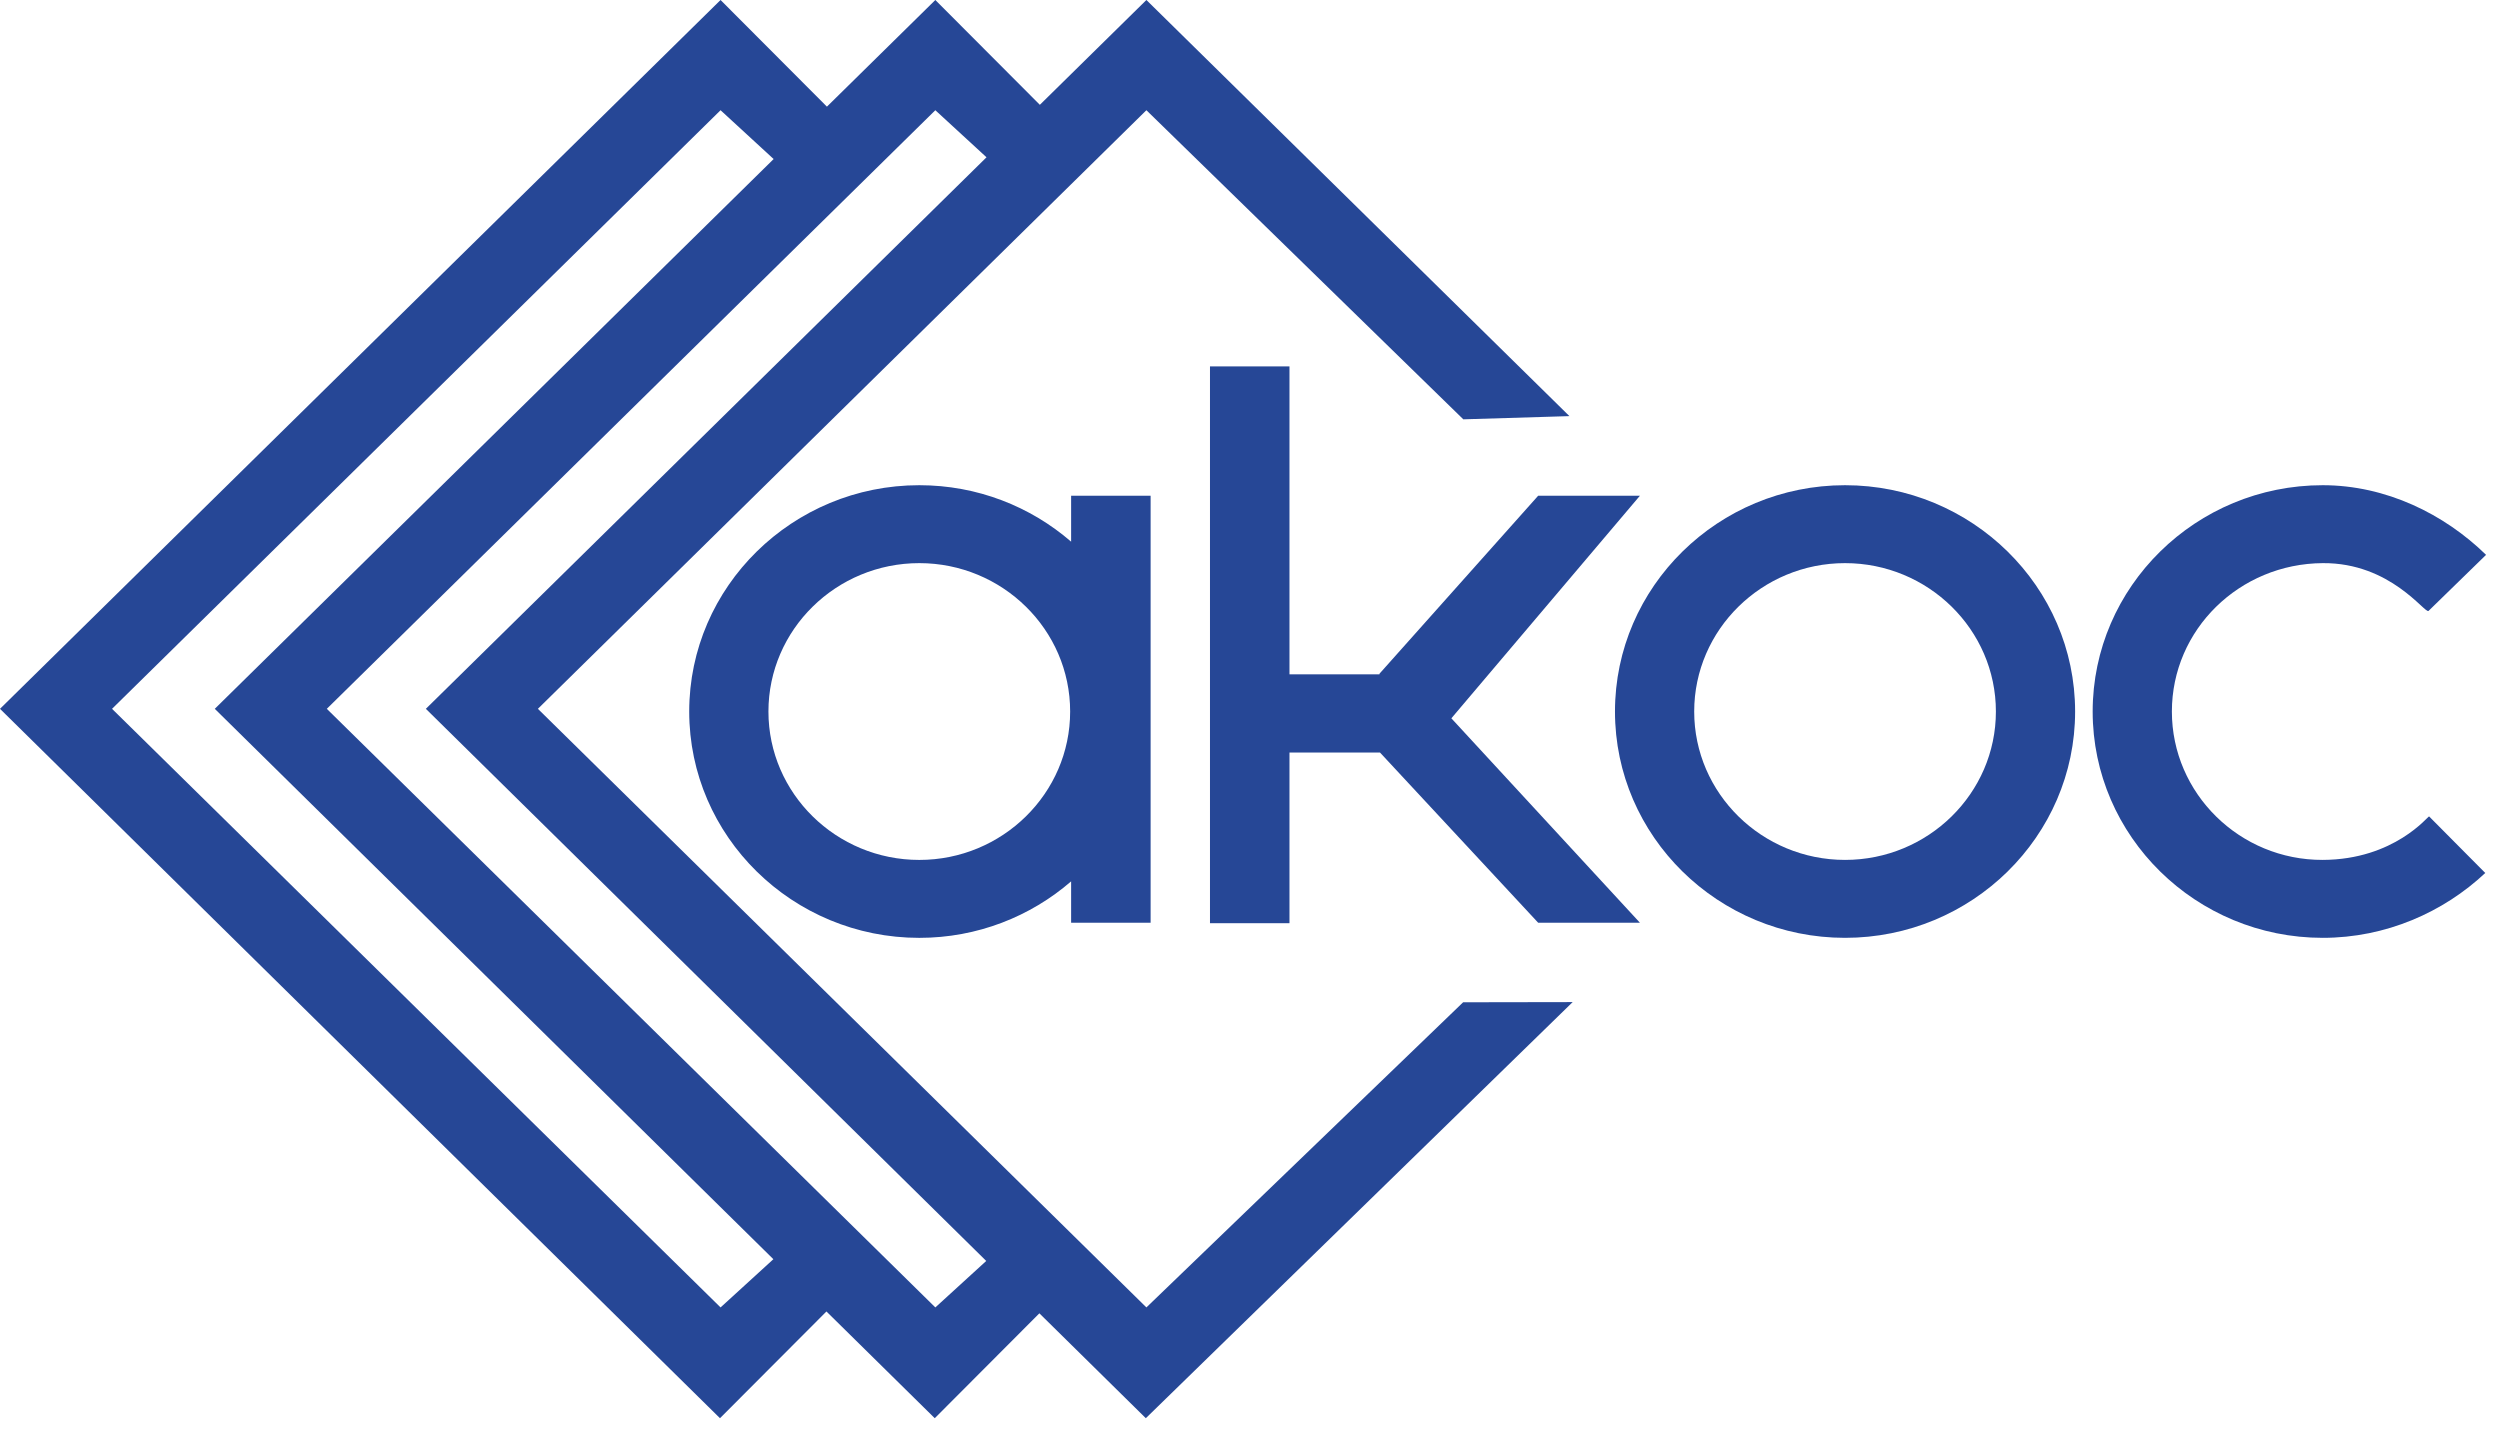 <svg width="134" height="77" viewBox="0 0 134 77" fill="none" xmlns="http://www.w3.org/2000/svg">
<path fill-rule="evenodd" clip-rule="evenodd" d="M98.894 30.184C103.344 30.184 106.98 33.746 106.98 38.138C106.98 42.529 103.344 46.091 98.894 46.091C94.445 46.091 90.809 42.529 90.809 38.138C90.809 33.746 94.445 30.184 98.894 30.184ZM98.894 26.007C105.686 26.007 111.226 31.443 111.226 38.138C111.226 44.832 105.686 50.268 98.894 50.268C92.103 50.268 86.563 44.832 86.563 38.138C86.563 31.443 92.103 26.007 98.894 26.007Z" fill="#264796"/>
<path fill-rule="evenodd" clip-rule="evenodd" d="M133.21 46.792C130.97 48.895 127.887 50.268 124.499 50.268C117.708 50.268 112.167 44.832 112.167 38.138C112.167 31.443 117.708 26.007 124.499 26.007C127.887 26.007 131.014 27.552 133.253 29.74L130.17 32.745C129.981 32.916 128.149 30.155 124.499 30.184C120.034 30.213 116.413 33.746 116.413 38.138C116.413 42.529 120.049 46.106 124.499 46.091C128.353 46.077 130.156 43.717 130.2 43.76L133.21 46.792Z" fill="#264796"/>
<path fill-rule="evenodd" clip-rule="evenodd" d="M78.424 53.722L84.295 53.712L61.416 76.016L55.71 70.394L50.103 76.016L44.297 70.295L38.591 76.016L0 37.993L38.622 0L44.323 5.717L50.134 0L55.736 5.618L61.447 0L84.121 22.304L78.434 22.476L61.447 5.908L28.831 37.993L61.447 70.078L78.424 53.722ZM52.862 67.587L22.826 37.993L52.877 8.431L50.134 5.908L17.517 37.993L50.134 70.078L52.862 67.587ZM41.453 67.493L11.512 37.993L41.467 8.525L38.622 5.908L6.005 37.993L38.622 70.078L41.453 67.493Z" fill="#264796"/>
<path fill-rule="evenodd" clip-rule="evenodd" d="M49.274 30.184C53.724 30.184 57.36 33.746 57.36 38.138C57.36 42.529 53.724 46.092 49.274 46.092C44.824 46.092 41.188 42.529 41.188 38.138C41.188 33.746 44.824 30.184 49.274 30.184ZM57.412 26.572H61.673V49.46H57.412V47.241C55.237 49.124 52.388 50.269 49.274 50.269C42.483 50.269 36.942 44.832 36.942 38.138C36.942 31.443 42.483 26.007 49.274 26.007C52.388 26.007 55.237 27.151 57.412 29.034V26.572Z" fill="#264796"/>
<path fill-rule="evenodd" clip-rule="evenodd" d="M87.9 26.571H82.446L73.939 36.112V36.145H69.116V19.64H64.855V36.145V40.336V49.485H69.116V40.336H73.968L82.446 49.459H87.9L77.793 38.501L87.9 26.571Z" fill="#264796"/>
</svg>
